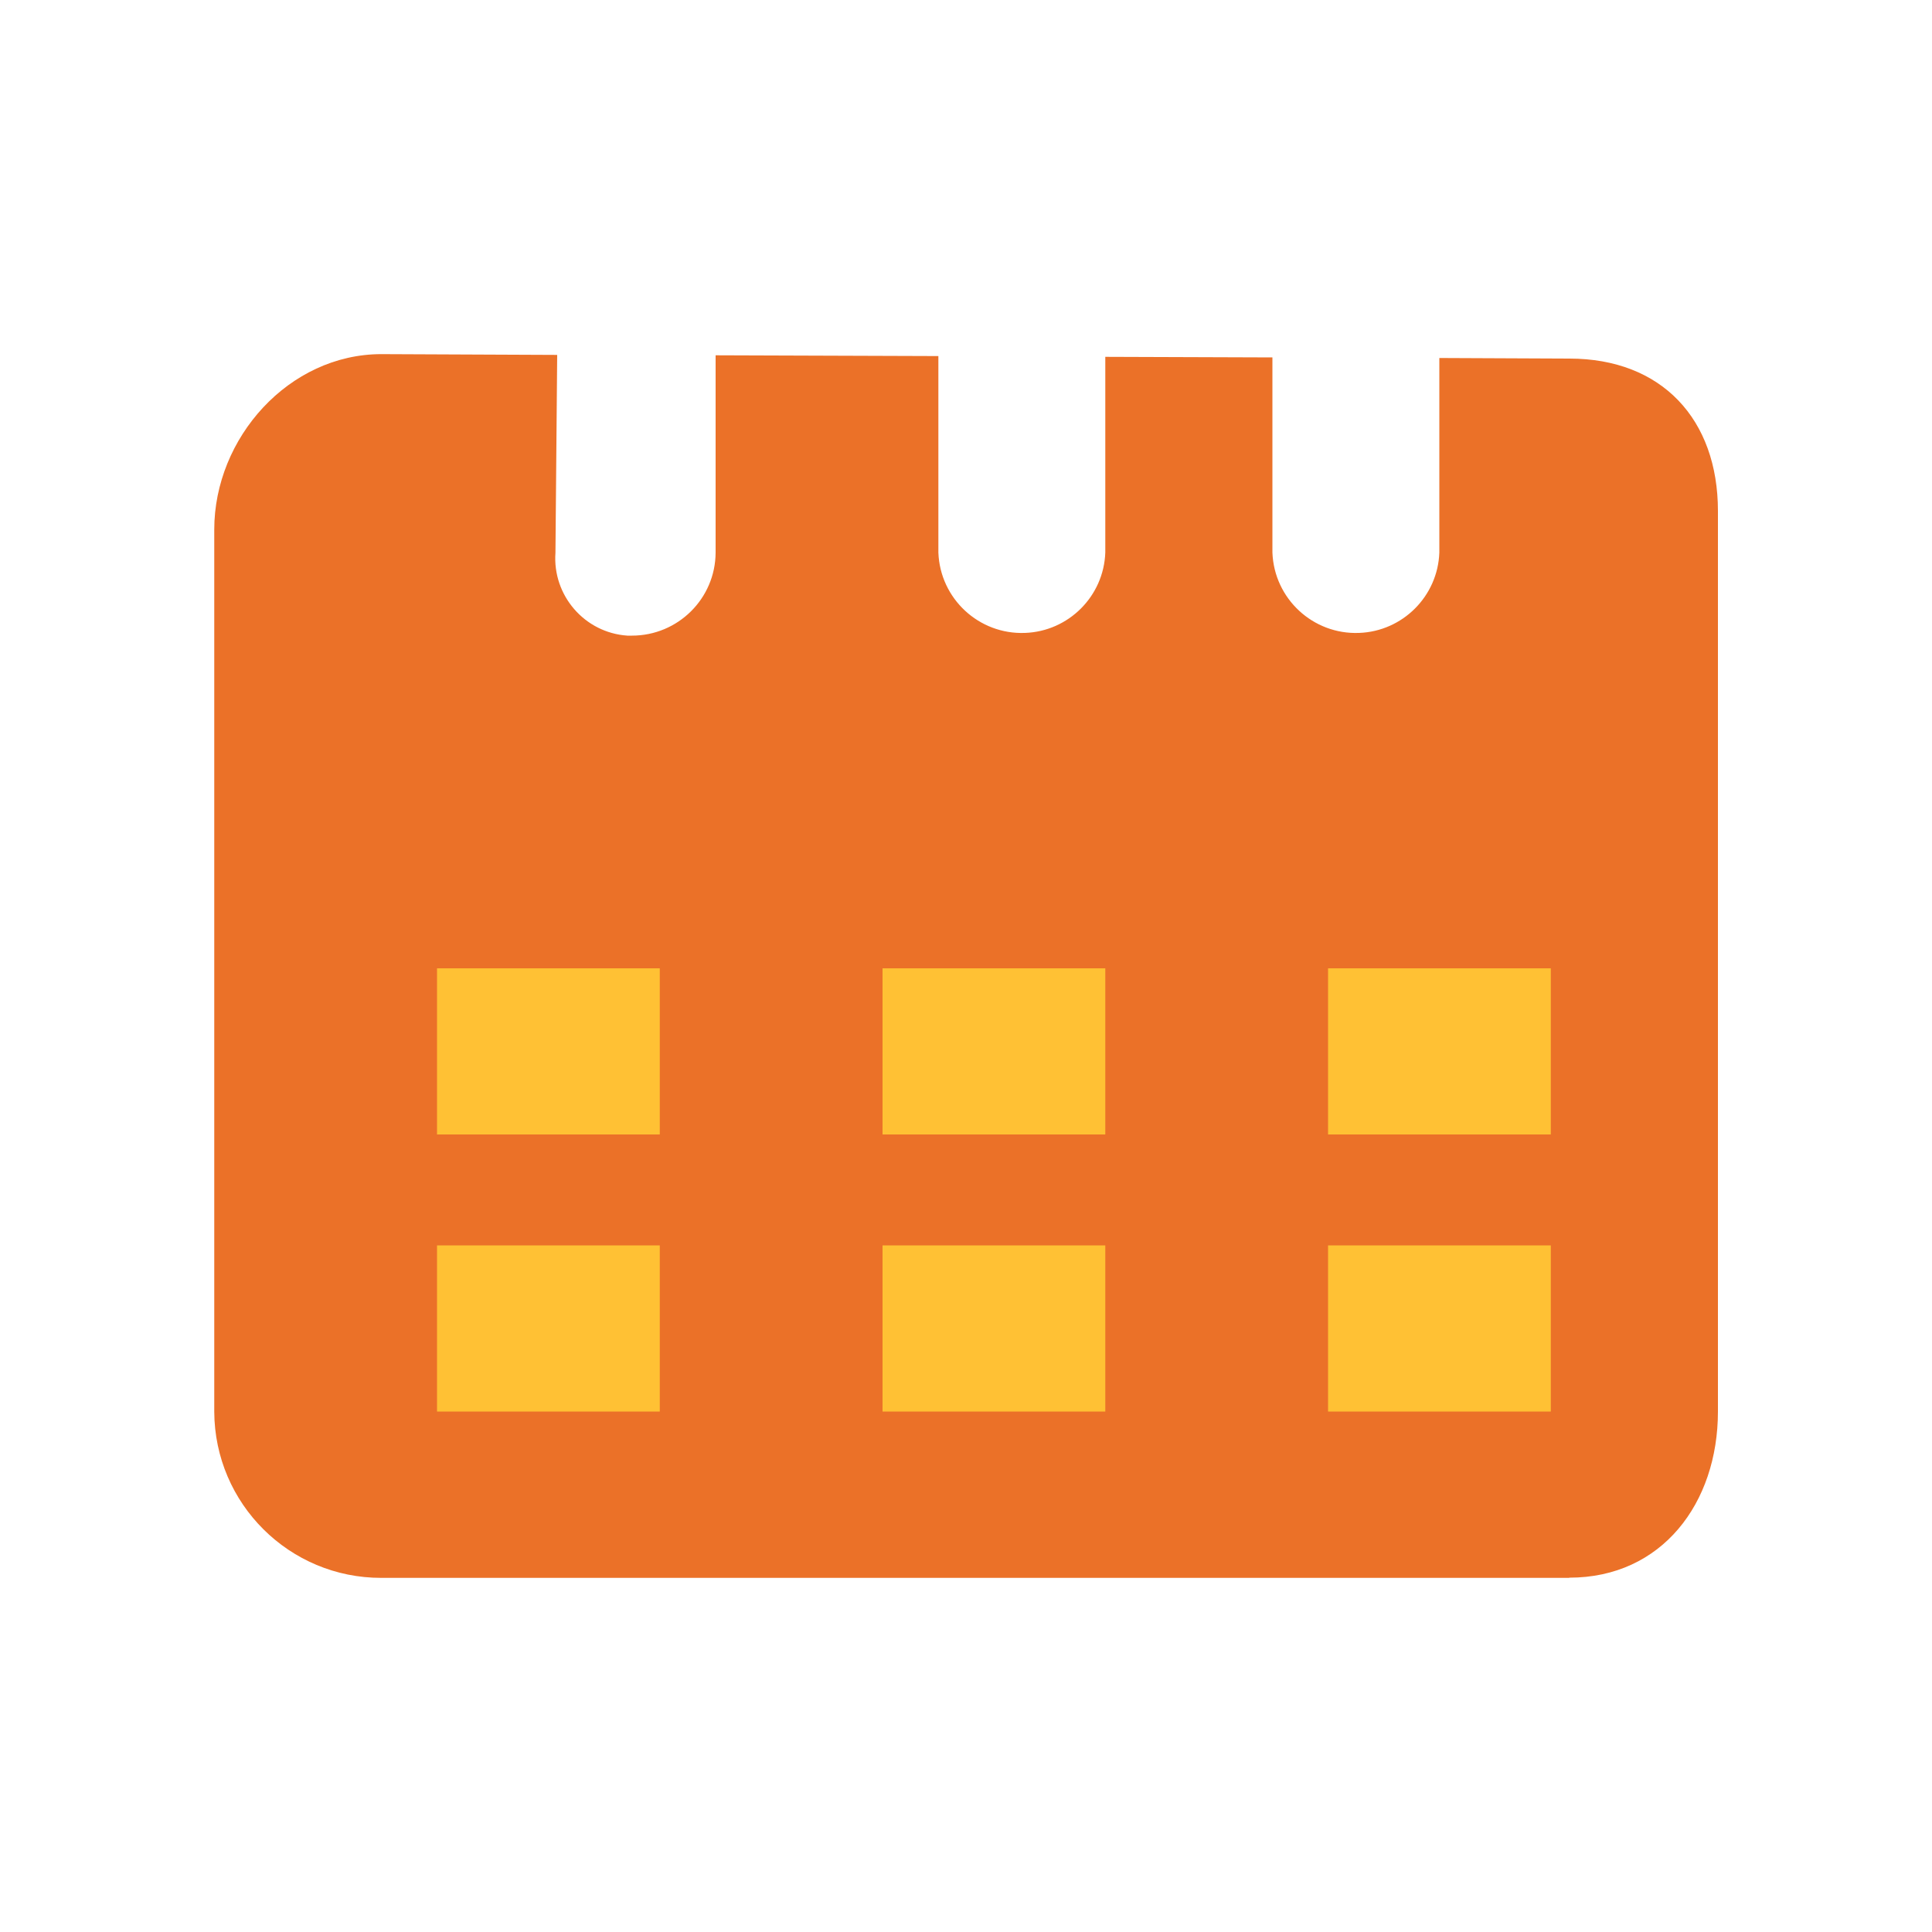 <?xml version="1.0" encoding="UTF-8"?>
<svg id="calendar" xmlns="http://www.w3.org/2000/svg" viewBox="0 0 100 100">
  <path d="m81.22,81.67H19.74c-4.76.01-8.63-3.84-8.65-8.6h0V27.41c0-4.75,3.87-9.08,8.65-9.08l9.1.04-.09,10.24c-.16,2.21,1.51,4.14,3.72,4.29.08,0,.16,0,.24,0,2.38,0,4.32-1.92,4.33-4.3h0v-10.21l11.53.04v10.17c.09,2.39,2.1,4.25,4.48,4.16,2.26-.08,4.08-1.9,4.16-4.16v-10.13l8.65.03v10.1c.09,2.39,2.1,4.25,4.48,4.16,2.26-.08,4.08-1.9,4.16-4.16v-10.07l6.73.03c4.78,0,7.69,3.14,7.69,7.89v46.61c0,4.75-2.91,8.6-7.69,8.6Z" style="fill: #eb7128; fill-rule: evenodd; stroke-width: 0px;"/>
  <path d="m34.15,50.12h-11.53v8.6h11.53v-8.6Zm0,14.34h-11.53v8.6h11.53v-8.6Zm23.06-14.34h-11.53v8.6h11.53s0-8.6,0-8.6Zm0,14.34h-11.53v8.6h11.53v-8.6Zm23.06-14.34h-11.53v8.6h11.53v-8.6Zm0,14.34h-11.53v8.6h11.53v-8.6Z" style="fill: #ffc134; fill-rule: evenodd; stroke-width: 0px;"/>
</svg>